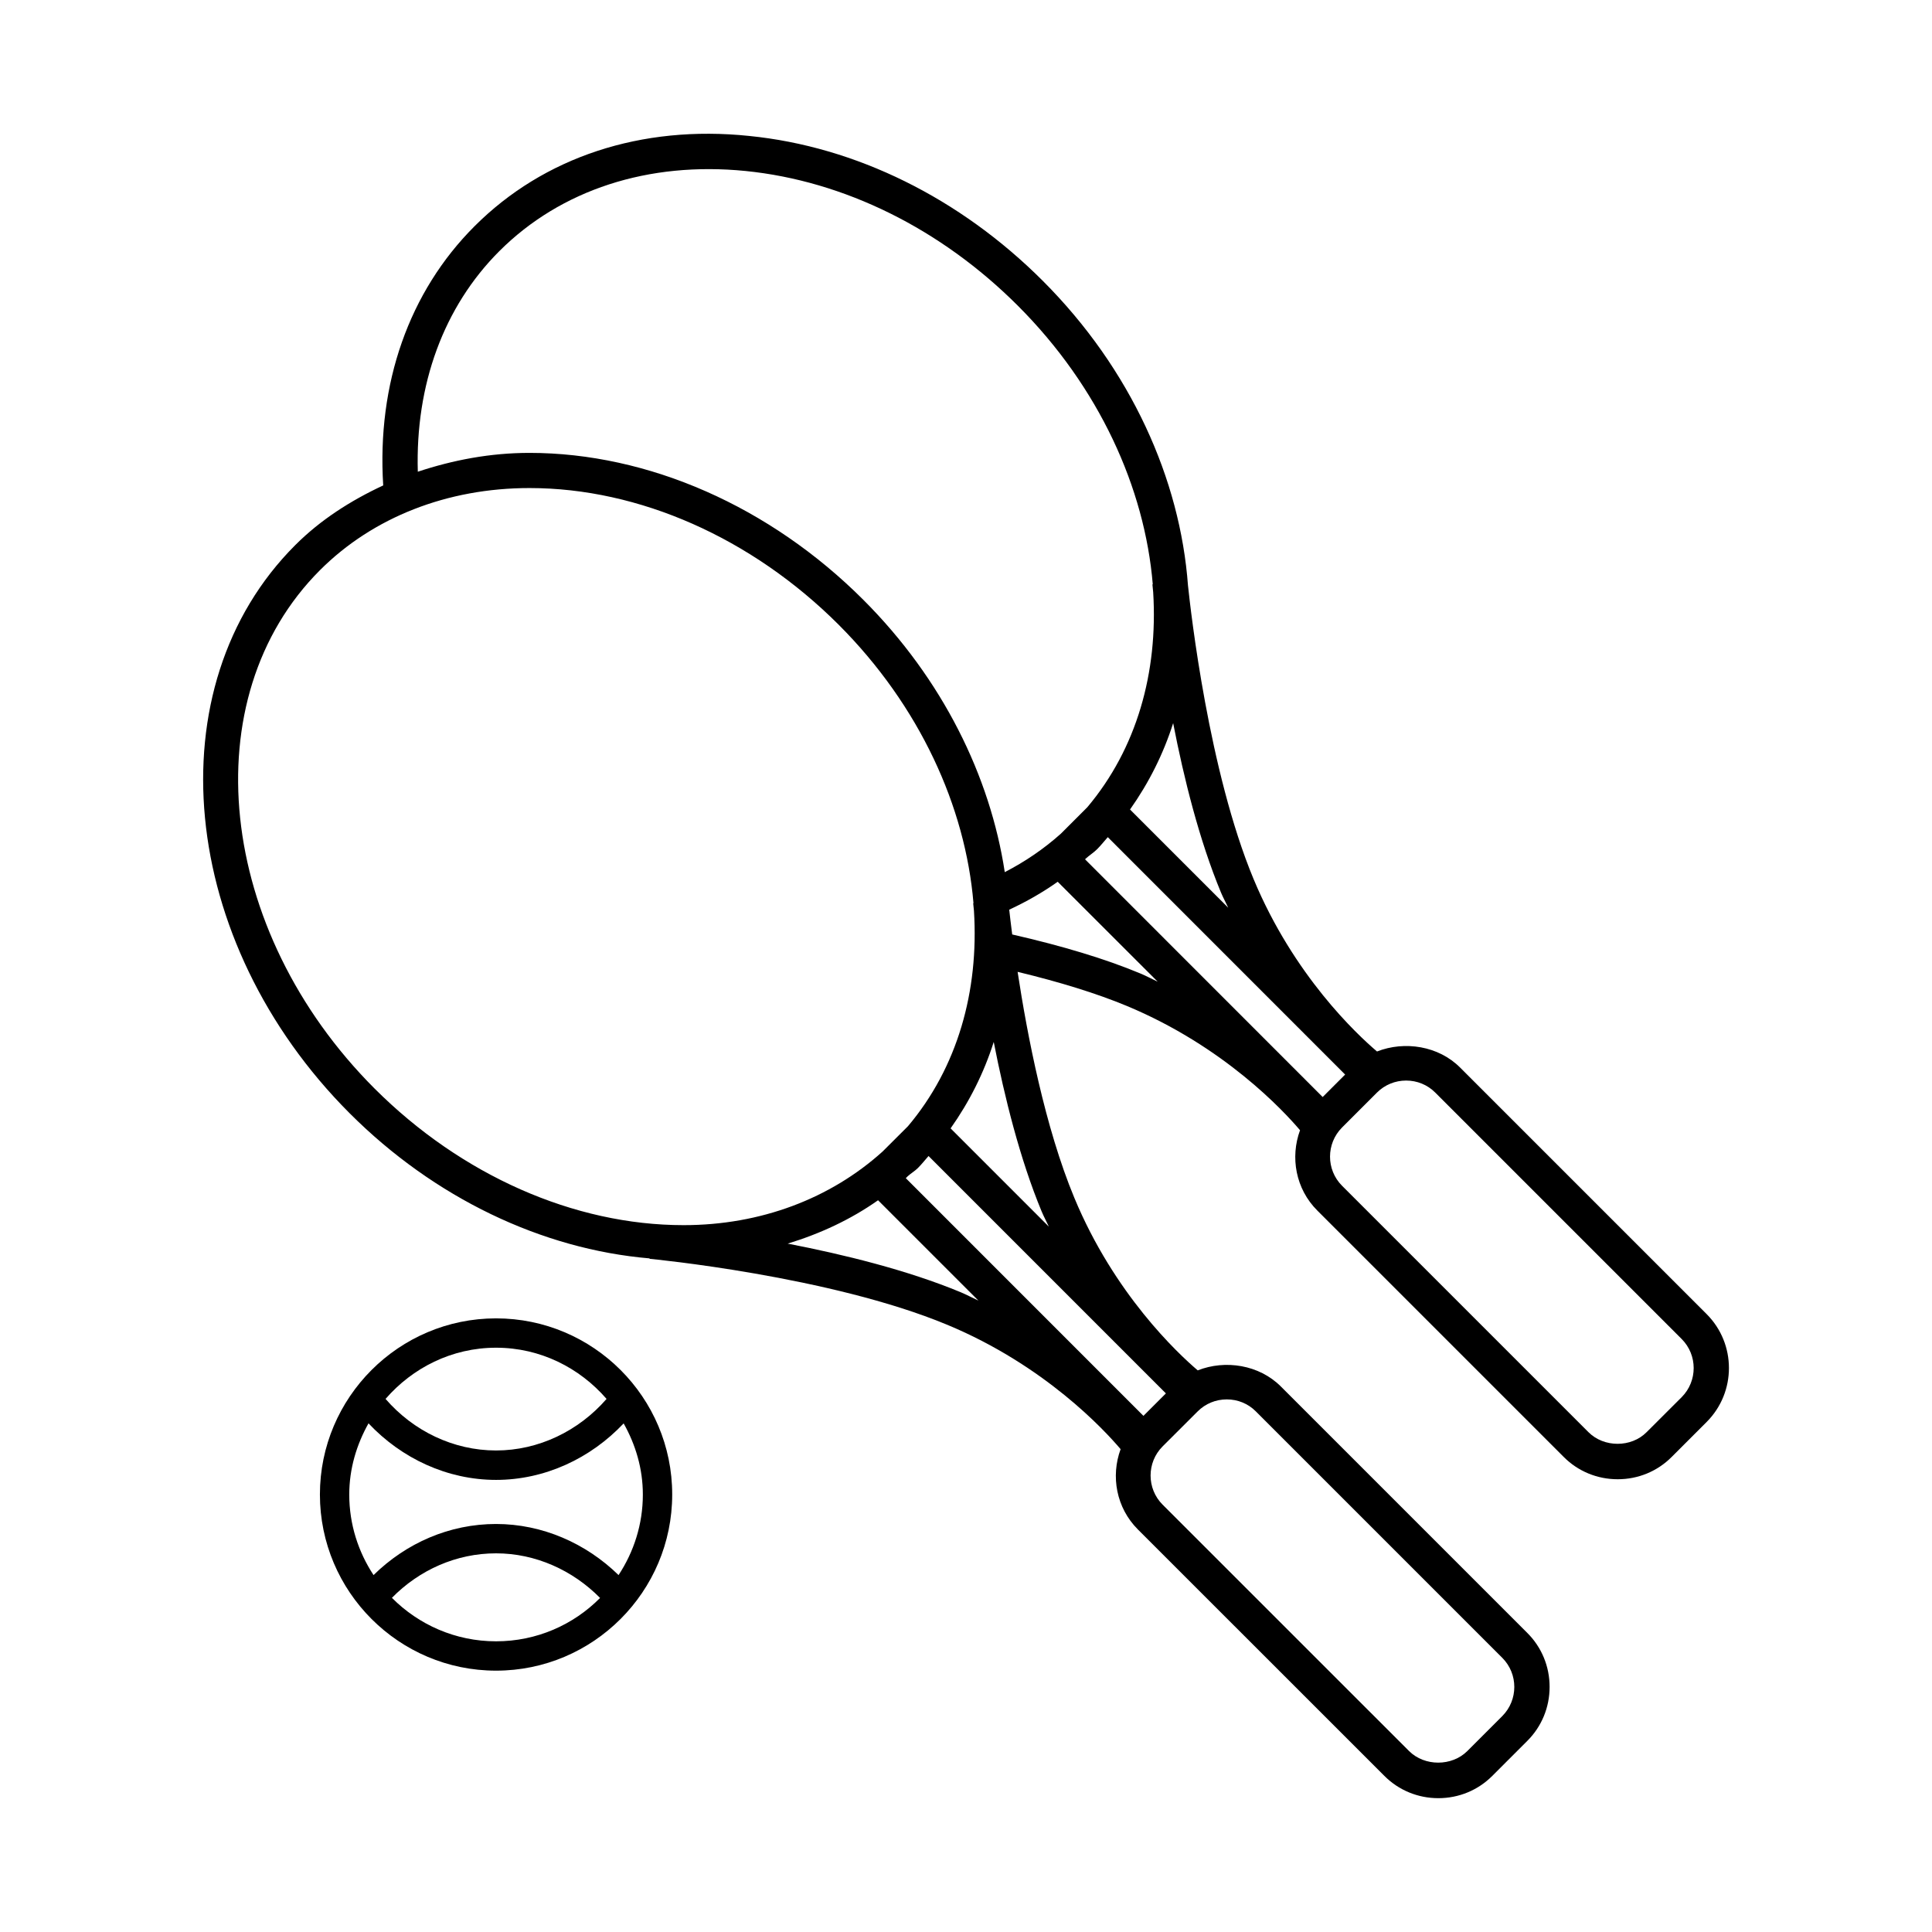 <?xml version="1.0" encoding="UTF-8"?>
<!-- Uploaded to: ICON Repo, www.svgrepo.com, Generator: ICON Repo Mixer Tools -->
<svg fill="#000000" width="800px" height="800px" version="1.1" viewBox="144 144 512 512" xmlns="http://www.w3.org/2000/svg">
 <g>
  <path d="m596.27 492.24-65.32-65.32c-5.699-5.731-14.688-7.148-22.027-4.266-5.352-4.551-22.074-20.152-32.715-45.703-11.871-28.527-16.641-70.801-17.383-77.824-2.062-28.008-15.051-57.277-38.477-80.703-21.914-21.93-49.562-35.582-77.824-38.398-28.59-2.977-54.457 5.606-72.77 23.93-17.367 17.363-25.902 41.719-24.199 68.688-8.629 4.016-16.641 9.133-23.316 15.824-37.535 37.52-31.047 105.07 14.453 150.59 22.387 22.387 50.902 36.008 79.461 38.43l-0.016 0.109c0.473 0.047 47.863 4.566 78.91 17.492 25.805 10.738 41.598 27.852 45.926 32.953-2.629 7.164-1.18 15.508 4.566 21.27l65.336 65.32c3.793 3.809 8.895 5.902 14.297 5.902 5.414 0 10.5-2.094 14.297-5.902l9.289-9.289c3.809-3.793 5.902-8.895 5.902-14.297 0-5.414-2.094-10.5-5.902-14.297l-65.32-65.32c-5.746-5.746-14.703-7.148-22.027-4.266-5.352-4.566-22.121-20.246-32.699-45.723-7.762-18.641-12.484-43.156-15.035-59.891 11.227 2.707 20.988 5.731 28.906 9.02 25.805 10.738 41.613 27.852 45.941 32.953-2.629 7.164-1.18 15.523 4.566 21.27l65.32 65.32c3.793 3.809 8.879 5.902 14.297 5.902 5.434 0 10.5-2.094 14.297-5.902l9.289-9.289c7.863-7.883 7.863-20.699-0.023-28.586zm-128.7-111.72c0.598 1.434 1.289 2.66 1.922 4.031l-26.023-26.023c4.977-7.039 8.832-14.703 11.43-22.891 2.816 14.543 6.926 31.059 12.672 44.883zm-191.24-169.97c16.312-16.297 39.535-23.805 65.242-21.238 26.137 2.629 51.766 15.305 72.172 35.707 21.539 21.539 33.629 48.305 35.754 73.84l-0.094 0.016c0.016 0.203 0.094 0.992 0.203 2.078 1.309 21.238-4.359 41.453-17.461 56.977l-7.008 7.008c-4.488 4.016-9.461 7.398-14.863 10.188-3.856-25.348-16.438-51.121-37.488-72.172-24.734-24.734-56.992-38.934-88.465-38.934-10.422 0-20.309 1.906-29.598 4.992-0.672-23.055 6.84-43.695 21.605-58.461zm-33.062 221.93c-41.848-41.879-48.336-103.52-14.453-137.4 14.027-14.012 33.738-21.742 55.527-21.742 29.031 0 58.867 13.211 81.887 36.195 21.539 21.555 33.629 48.32 35.754 73.84h-0.078c0.016 0.203 0.094 0.961 0.203 2 1.34 21.285-4.359 41.547-17.492 57.09l-6.723 6.707c-13.809 12.453-32.273 19.508-52.742 19.508-29.027 0-58.879-13.211-81.883-36.199zm155.36 53.988c-14.121-5.871-31.062-10.027-45.879-12.895 8.66-2.644 16.734-6.406 23.945-11.492l26.59 26.59c-1.57-0.723-3.019-1.512-4.656-2.203zm62.77 31.566c2.047-2.047 4.785-3.18 7.715-3.18 2.914 0 5.652 1.117 7.699 3.18l65.32 65.32c4.234 4.25 4.234 11.148 0 15.414l-9.289 9.289c-4.109 4.078-11.305 4.078-15.414 0l-65.336-65.32c-4.234-4.25-4.234-11.164 0-15.414zm-8.422-4.769-5.953 5.953-62.977-62.992 0.504-0.504c0.867-0.789 1.891-1.371 2.723-2.203 1.008-1.008 1.859-2.109 2.801-3.164zm-32.938-48.242c0.598 1.434 1.289 2.676 1.922 4.047l-26.039-26.039c4.977-7.039 8.832-14.703 11.43-22.906 2.848 14.578 6.957 31.094 12.688 44.898zm26.105-63.07c-9.195-3.84-20.656-7.289-33.898-10.312-0.363-2.754-0.613-5.008-0.789-6.566 4.535-2.109 8.832-4.551 12.848-7.398l26.496 26.48c-1.57-0.723-3.004-1.523-4.656-2.203zm-14.594-30.227 0.188-0.188c0.977-0.898 2.125-1.59 3.055-2.535 1.008-1.008 1.844-2.109 2.785-3.148l62.898 62.914-5.953 5.953zm158.12 142.53-9.305 9.289c-4.078 4.109-11.289 4.109-15.398 0l-65.32-65.32c-4.234-4.25-4.234-11.148 0-15.414l9.289-9.289c2.047-2.031 4.785-3.164 7.699-3.164 2.914 0 5.652 1.117 7.699 3.164l65.32 65.32c4.25 4.25 4.25 11.148 0.016 15.414z"/>
  <path d="m275.46 493.38c-25.742 0-46.68 20.941-46.68 46.68 0 25.742 20.941 46.68 46.68 46.68 25.742 0 46.68-20.941 46.68-46.68 0.016-25.738-20.926-46.68-46.68-46.68zm0 7.777c11.746 0 22.152 5.336 29.285 13.57-7.367 8.484-17.996 13.664-29.285 13.664-11.305 0-21.93-5.164-29.285-13.664 7.148-8.23 17.555-13.57 29.285-13.57zm0 77.809c-10.785 0-20.547-4.426-27.598-11.523 7.289-7.414 17.082-11.793 27.598-11.793 10.453 0 20.309 4.473 27.566 11.824-7.039 7.102-16.785 11.492-27.566 11.492zm38.902-38.902c0 7.887-2.394 15.207-6.438 21.348-8.66-8.453-20.23-13.539-32.465-13.539-12.312 0-23.789 5.023-32.465 13.539-4.047-6.141-6.438-13.461-6.438-21.332 0-6.879 1.953-13.258 5.102-18.879 8.77 9.32 20.906 14.988 33.801 14.988 12.895 0 25.031-5.668 33.816-14.973 3.148 5.606 5.086 11.965 5.086 18.848z"/>
 </g>
</svg>